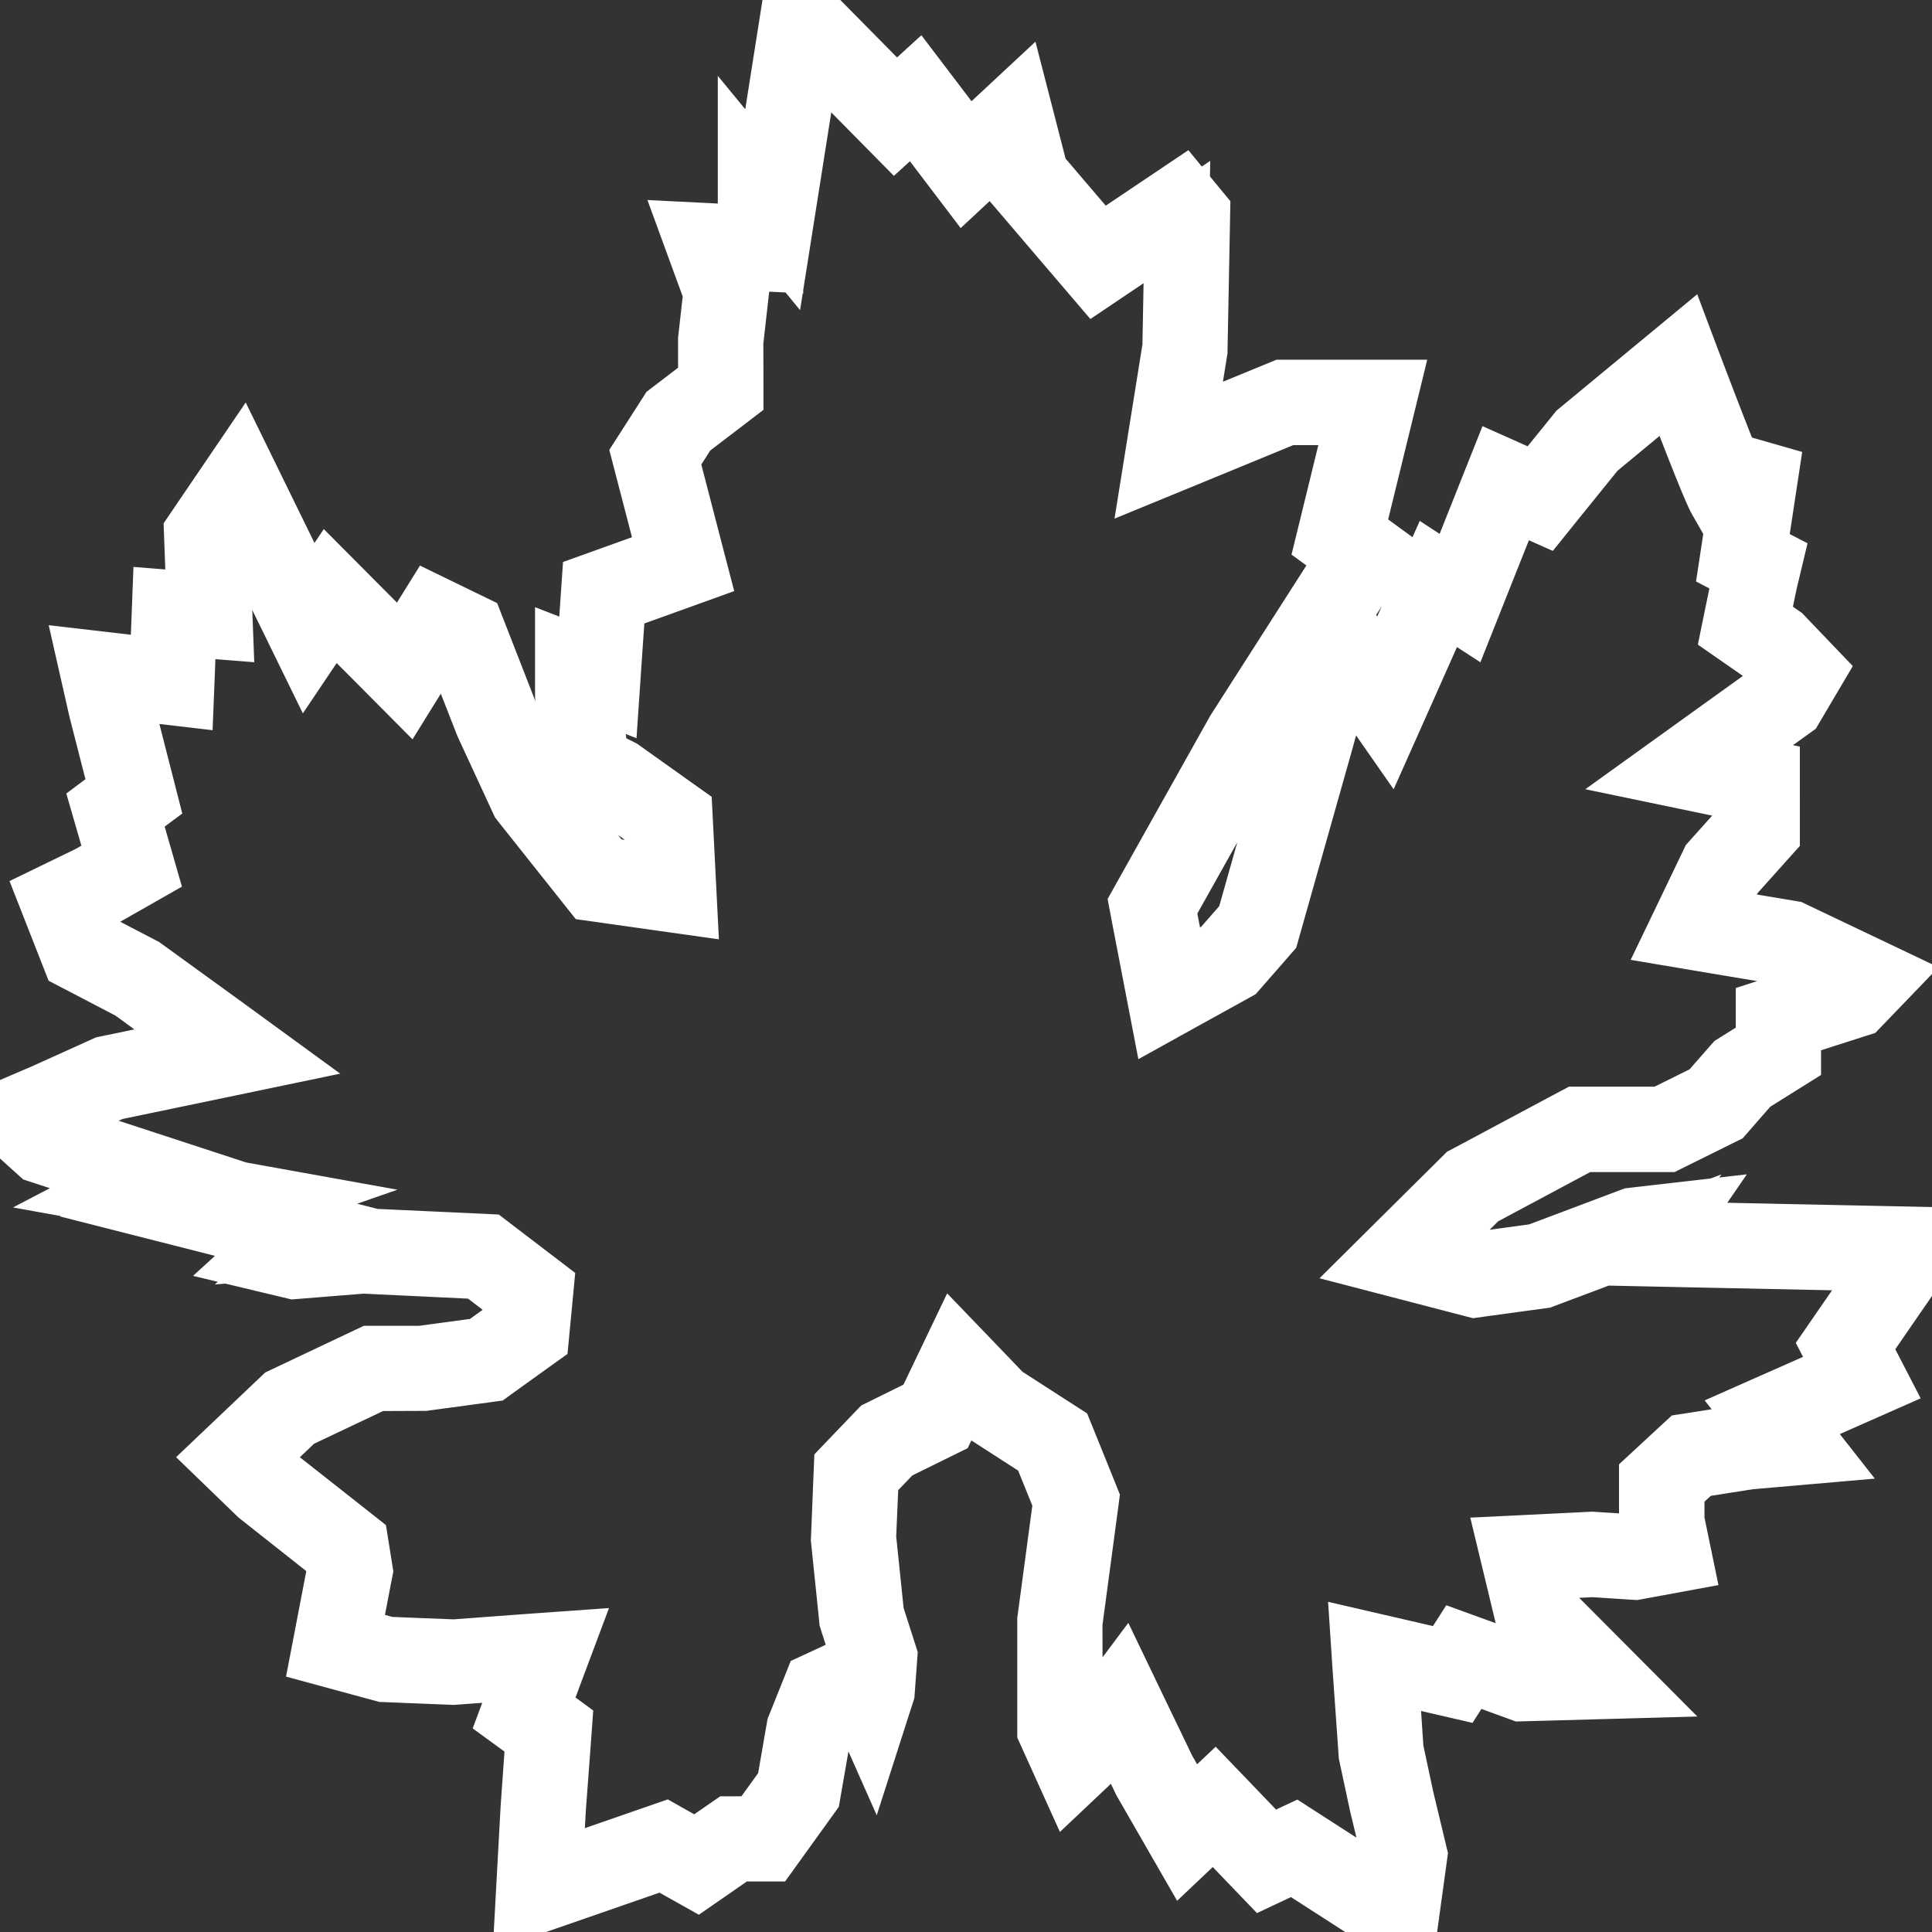 <svg id="Calque_1" data-name="Calque 1" xmlns="http://www.w3.org/2000/svg" viewBox="0 0 30 30">
    <rect x="0" y="0" width="30" height="30" fill="#333333" stroke="none"/>
    <title>01-terroir</title>
    <path d="M12.567.688l1.112,1.127.22.223L14.131,1.827l.066-.06.566.745.218.287.264-.246.381-.355.151.584.019.073.049.057.988,1.157.189.221.241-.162,1.012-.68L18.239,5.392l-.206,1.286-.092.574.538-.221,1.504-.619h1.125l-.436,1.782-.052.212.176.129.164.119-1.737,2.715L17.782,13.941l-.058.104.022.117.206,1.072.085.441L18.43,15.457l.699-.386.05-.028.038-.043.412-.472.048-.055.02-.071.824-2.917.21-.767.322-.178.161.231.33.473.235-.527.626-1.408.009.006.334.217.147-.37.574-1.442.266.119.229.102.157-.195.638-.789,1.228-1.017c.245.644.626,1.633.725,1.806a.384.384,0,0,0,.295.196l-.088.579-.035.23.207.108.021.011-.025.106-.124.6-.043.211.177.123.344.239.3.312-.169.285-1.138.818-.602.433.726.151.563.117v.553l-.493.55-.031.035-.02.042-.329.686-.188.391.427.072L27.72,14.8l.991.472-.041.043-.991.318-.226.073v.528l-.464.29-.041.026-.032.036-.369.422-.738.366h-1.322l-.072.038L22.81,18.27l-.042.022-.034.034-.864.857-.406.403.553.144.823.214.062.016.064-.009.946-.129.036-.005.034-.013,1.431-.538-.14.203.604.013,3.51.073-.809,1.173-.111.161.09.174.129.249-1.041.46-.384.17.258.328-.41.036-.823.129-.098.015-.073.067-.37.343-.105.097v.69l.007.033.056.274-.333.061-.655-.041-.864.043-.393.019.092.382.165.686.021.089.065.065.619.622-.747.02-.765-.278-.245-.089-.141.22-.041.063-.887-.205-.428-.099.029.438L21.286,27.24l.167.779.192.797-.087.632L20.259,28.612l-.152-.098-.164.077-.24.114-.619-.645-.224-.233-.235.222-.153.145-.399-.692L17.66,26.645l-.233-.485L17.105,26.591l-.271.363-.1.094-.112-.247-.003-1.601.247-1.843.011-.085-.032-.08-.329-.814-.039-.096-.087-.056-.832-.536-.385-.401-.326-.339-.203.424-.239.499-.681.336-.051.025-.04.041-.411.429-.085.089-.005.123-.04.991.124,1.2.003.034.01.032.187.583-.004.061-.256.119-.37.172-.117.054-.048.12-.206.515-.013.032-.006.034-.151.869-.476.661h-.429l-.084.058-.45.312L10.448,28.559l-.128-.072-.138.048-1.64.569.055-1.009L8.68,26.981l.013-.181-.146-.107-.212-.154.202-.54.178-.475-.506.036L7.051,25.646l-1.033-.041-.619-.168.19-.989.011-.056-.009-.057-.041-.257-.02-.125-.1-.079L4.26,22.952,3.928,22.631l.662-.63,1.245-.59.752-.003.946-.128.081-.011.066-.048L8.216,20.836l.12-.086.014-.147.041-.428.017-.18-.144-.11-.618-.472-.081-.062-.102-.005L5.612,19.261,4.751,19.33l.278-.254-.587-.149-.633-.161.397-.138-1.228-.221-.254-.046.17-.088-.736-.241L.784,17.583l-.188-.17.238-.102.914-.414L3.359,16.562l.719-.15-.594-.433-1.276-.925L1.411,14.639l-.216-.549.365-.178.453-.257.223-.127-.071-.247-.184-.64.107-.08L2.263,12.431l-.054-.212-.327-1.277-.063-.28.654.076.35.041.014-.352.028-.732.197.016.365.029L3.413,9.374,3.375,8.367l.324-.476L4.523,9.572l.248.507.315-.469.066-.099.872.876.29.292.217-.35.298-.479.238.116.497,1.271.535,1.157.016.035.024.031.988,1.243.081.102.129.018.905.128.391.055-.02-.395-.041-.814-.008-.157-.128-.091-.782-.557-.021-.015L9.61,11.965l-.521-.258.153-.08-.029-.226-.08-.601v-.166l.298.116.03-.442.068-.987.993-.357.28-.101-.075-.288-.376-1.448.304-.475.572-.437.128-.098V5.957l-.002-.649.082-.728.009-.076-.026-.072-.16-.438.373.019.342.017V3.481l.13.158.113-.716.352-2.234M12.346,0l-.453,2.872-.247-.3V3.686l-.864-.043.329.9-.082.728v.686L10.412,6.429l-.412.643L10.412,8.658l-1.193.429-.082,1.2-.329-.128v.643l.083.643-.329.172.041.215.864.427.782.557.041.814L9.383,13.5l-.988-1.243L7.86,11.1,7.325,9.729l-.617-.3-.453.729L5.103,9l-.288.428L3.745,7.243,3.046,8.272l.041,1.114-.535-.043-.041,1.072-1.111-.129.165.728.329,1.286-.288.215.247.857-.453.257-.618.3.37.943.905.472,1.235.9-1.646.343-.947.428-.7.3.617.557,1.441.472-.329.172,1.193.215-.247.085,1.687.429-.329.3.535.128,1.07-.086,1.81.086.618.472-.041.428-.535.386-.946.128H5.762l-1.358.643-.947.9.576.557,1.193.943.041.257-.247,1.286.946.257,1.07.043,1.193-.086-.288.771.411.3L8.273,28.071l-.082,1.5,2.098-.728.535.3.618-.428H11.935l.617-.857.164-.943.206-.515.37-.172.247.557.165-.514.041-.557-.206-.643-.124-1.2.041-.943L13.868,22.5l.782-.385.288-.6.412.429.864.557.329.814-.247,1.843v1.715l.329.728.453-.428.288-.386.412.857.617,1.072.453-.429.782.814.453-.214L21.811,30l.165-1.2-.206-.857-.165-.771-.082-1.243,1.111.257.164-.257.823.3,1.564-.043-1.152-1.157-.165-.686.864-.043.659.043.7-.129-.124-.6V23.1l.37-.343.823-.129.988-.086-.37-.471,1.358-.6-.288-.557L30,19.243l-4.115-.086.206-.3-.741.085L23.868,19.5l-.946.129-.823-.214.864-.857L24.568,17.7h1.317l.864-.428.411-.471.617-.386v-.471l1.07-.343.412-.428-1.44-.686-1.276-.214.329-.686.576-.643V12l-.823-.171,1.193-.857.329-.557L27.654,9.9l-.37-.257.124-.6L27.49,8.7,27.243,8.572l.247-1.629s-.293.677-.444.677a.057.057,0,0,1-.049-.034c-.123-.214-.864-2.185-.864-2.185L24.527,6.729l-.659.814-.576-.257-.699,1.757-.329-.215-.782,1.757-.329-.471L20.453,10.5l-.247.9-.823,2.914-.412.472-.699.386L18.067,14.1l1.441-2.571,1.893-2.957-.411-.3.535-2.186H19.919l-1.564.643.206-1.286.041-2.143-.247-.3-1.276.857-.988-1.157L15.804,1.586l-.782.728-.782-1.029-.329.3L12.346,0Z"
          style="fill:#fff; stroke: #fff"/>
</svg>